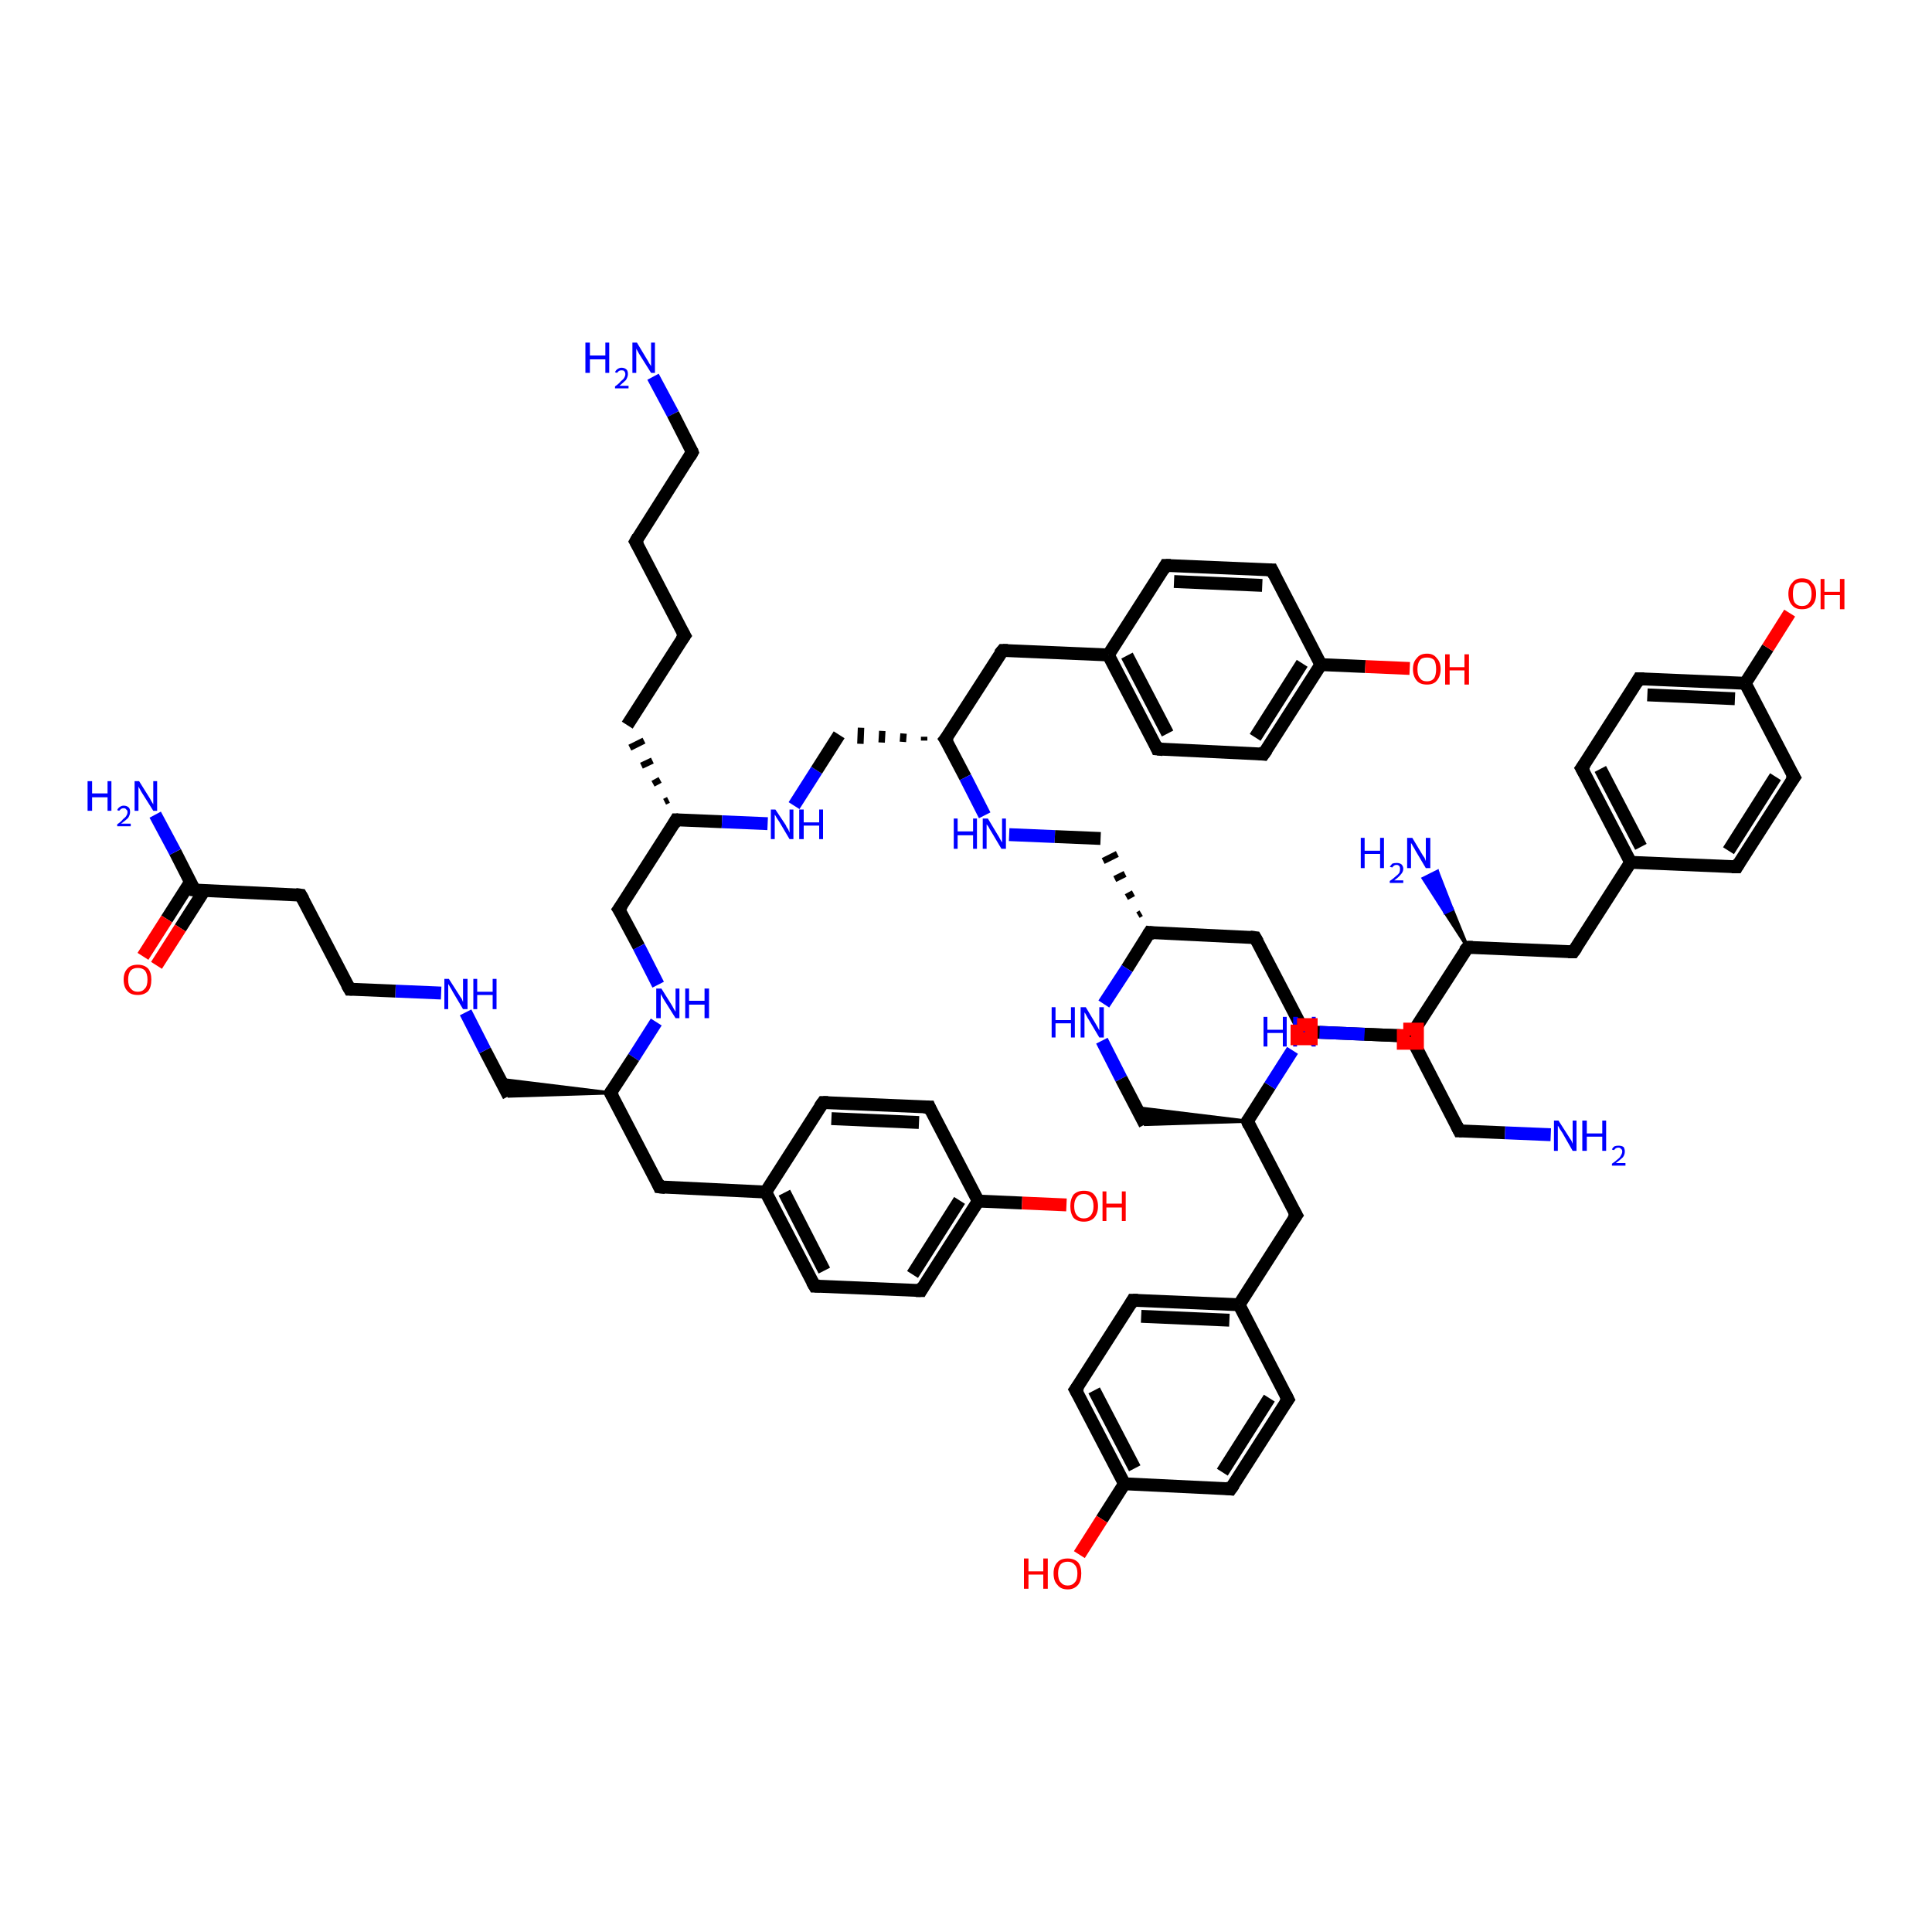 <?xml version='1.0' encoding='iso-8859-1'?>
<svg version='1.1' baseProfile='full'
              xmlns='http://www.w3.org/2000/svg'
                      xmlns:rdkit='http://www.rdkit.org/xml'
                      xmlns:xlink='http://www.w3.org/1999/xlink'
                  xml:space='preserve'
width='300px' height='300px' viewBox='0 0 300 300'>
<!-- END OF HEADER -->
<rect style='opacity:1.0;fill:#FFFFFF;stroke:none' width='300.0' height='300.0' x='0.0' y='0.0'> </rect>
<path class='bond-0 atom-0 atom-1' d='M 101.4,58.5 L 104.5,64.3' style='fill:none;fill-rule:evenodd;stroke:#0000FF;stroke-width:2.0px;stroke-linecap:butt;stroke-linejoin:miter;stroke-opacity:1' />
<path class='bond-0 atom-0 atom-1' d='M 104.5,64.3 L 107.5,70.2' style='fill:none;fill-rule:evenodd;stroke:#000000;stroke-width:2.0px;stroke-linecap:butt;stroke-linejoin:miter;stroke-opacity:1' />
<path class='bond-1 atom-1 atom-2' d='M 107.5,70.2 L 98.7,84.1' style='fill:none;fill-rule:evenodd;stroke:#000000;stroke-width:2.0px;stroke-linecap:butt;stroke-linejoin:miter;stroke-opacity:1' />
<path class='bond-2 atom-2 atom-3' d='M 98.7,84.1 L 106.3,98.7' style='fill:none;fill-rule:evenodd;stroke:#000000;stroke-width:2.0px;stroke-linecap:butt;stroke-linejoin:miter;stroke-opacity:1' />
<path class='bond-3 atom-3 atom-4' d='M 106.3,98.7 L 97.4,112.6' style='fill:none;fill-rule:evenodd;stroke:#000000;stroke-width:2.0px;stroke-linecap:butt;stroke-linejoin:miter;stroke-opacity:1' />
<path class='bond-4 atom-5 atom-4' d='M 103.8,124.2 L 103.2,124.5' style='fill:none;fill-rule:evenodd;stroke:#000000;stroke-width:1.0px;stroke-linecap:butt;stroke-linejoin:miter;stroke-opacity:1' />
<path class='bond-4 atom-5 atom-4' d='M 102.5,121.1 L 101.4,121.7' style='fill:none;fill-rule:evenodd;stroke:#000000;stroke-width:1.0px;stroke-linecap:butt;stroke-linejoin:miter;stroke-opacity:1' />
<path class='bond-4 atom-5 atom-4' d='M 101.3,118.1 L 99.6,118.9' style='fill:none;fill-rule:evenodd;stroke:#000000;stroke-width:1.0px;stroke-linecap:butt;stroke-linejoin:miter;stroke-opacity:1' />
<path class='bond-4 atom-5 atom-4' d='M 100.0,115.0 L 97.8,116.1' style='fill:none;fill-rule:evenodd;stroke:#000000;stroke-width:1.0px;stroke-linecap:butt;stroke-linejoin:miter;stroke-opacity:1' />
<path class='bond-5 atom-5 atom-6' d='M 105.0,127.3 L 96.1,141.2' style='fill:none;fill-rule:evenodd;stroke:#000000;stroke-width:2.0px;stroke-linecap:butt;stroke-linejoin:miter;stroke-opacity:1' />
<path class='bond-6 atom-6 atom-7' d='M 96.1,141.2 L 99.2,147.0' style='fill:none;fill-rule:evenodd;stroke:#000000;stroke-width:2.0px;stroke-linecap:butt;stroke-linejoin:miter;stroke-opacity:1' />
<path class='bond-6 atom-6 atom-7' d='M 99.2,147.0 L 102.2,152.9' style='fill:none;fill-rule:evenodd;stroke:#0000FF;stroke-width:2.0px;stroke-linecap:butt;stroke-linejoin:miter;stroke-opacity:1' />
<path class='bond-7 atom-7 atom-8' d='M 101.9,158.7 L 98.4,164.2' style='fill:none;fill-rule:evenodd;stroke:#0000FF;stroke-width:2.0px;stroke-linecap:butt;stroke-linejoin:miter;stroke-opacity:1' />
<path class='bond-7 atom-7 atom-8' d='M 98.4,164.2 L 94.8,169.7' style='fill:none;fill-rule:evenodd;stroke:#000000;stroke-width:2.0px;stroke-linecap:butt;stroke-linejoin:miter;stroke-opacity:1' />
<path class='bond-8 atom-8 atom-9' d='M 94.8,169.7 L 79.0,170.2 L 77.7,167.6 Z' style='fill:#000000;fill-rule:evenodd;fill-opacity:1;stroke:#000000;stroke-width:0.5px;stroke-linecap:butt;stroke-linejoin:miter;stroke-opacity:1;' />
<path class='bond-9 atom-9 atom-10' d='M 79.0,170.2 L 75.3,163.1' style='fill:none;fill-rule:evenodd;stroke:#000000;stroke-width:2.0px;stroke-linecap:butt;stroke-linejoin:miter;stroke-opacity:1' />
<path class='bond-9 atom-9 atom-10' d='M 75.3,163.1 L 72.3,157.2' style='fill:none;fill-rule:evenodd;stroke:#0000FF;stroke-width:2.0px;stroke-linecap:butt;stroke-linejoin:miter;stroke-opacity:1' />
<path class='bond-10 atom-10 atom-11' d='M 68.5,154.2 L 61.4,153.9' style='fill:none;fill-rule:evenodd;stroke:#0000FF;stroke-width:2.0px;stroke-linecap:butt;stroke-linejoin:miter;stroke-opacity:1' />
<path class='bond-10 atom-10 atom-11' d='M 61.4,153.9 L 54.3,153.6' style='fill:none;fill-rule:evenodd;stroke:#000000;stroke-width:2.0px;stroke-linecap:butt;stroke-linejoin:miter;stroke-opacity:1' />
<path class='bond-11 atom-11 atom-12' d='M 54.3,153.6 L 46.7,139.0' style='fill:none;fill-rule:evenodd;stroke:#000000;stroke-width:2.0px;stroke-linecap:butt;stroke-linejoin:miter;stroke-opacity:1' />
<path class='bond-12 atom-12 atom-13' d='M 46.7,139.0 L 30.2,138.2' style='fill:none;fill-rule:evenodd;stroke:#000000;stroke-width:2.0px;stroke-linecap:butt;stroke-linejoin:miter;stroke-opacity:1' />
<path class='bond-13 atom-13 atom-14' d='M 30.2,138.2 L 27.2,132.3' style='fill:none;fill-rule:evenodd;stroke:#000000;stroke-width:2.0px;stroke-linecap:butt;stroke-linejoin:miter;stroke-opacity:1' />
<path class='bond-13 atom-13 atom-14' d='M 27.2,132.3 L 24.1,126.5' style='fill:none;fill-rule:evenodd;stroke:#0000FF;stroke-width:2.0px;stroke-linecap:butt;stroke-linejoin:miter;stroke-opacity:1' />
<path class='bond-14 atom-13 atom-15' d='M 29.6,136.9 L 25.9,142.7' style='fill:none;fill-rule:evenodd;stroke:#000000;stroke-width:2.0px;stroke-linecap:butt;stroke-linejoin:miter;stroke-opacity:1' />
<path class='bond-14 atom-13 atom-15' d='M 25.9,142.7 L 22.2,148.5' style='fill:none;fill-rule:evenodd;stroke:#FF0000;stroke-width:2.0px;stroke-linecap:butt;stroke-linejoin:miter;stroke-opacity:1' />
<path class='bond-14 atom-13 atom-15' d='M 31.7,138.3 L 28.0,144.1' style='fill:none;fill-rule:evenodd;stroke:#000000;stroke-width:2.0px;stroke-linecap:butt;stroke-linejoin:miter;stroke-opacity:1' />
<path class='bond-14 atom-13 atom-15' d='M 28.0,144.1 L 24.3,149.9' style='fill:none;fill-rule:evenodd;stroke:#FF0000;stroke-width:2.0px;stroke-linecap:butt;stroke-linejoin:miter;stroke-opacity:1' />
<path class='bond-15 atom-8 atom-16' d='M 94.8,169.7 L 102.4,184.3' style='fill:none;fill-rule:evenodd;stroke:#000000;stroke-width:2.0px;stroke-linecap:butt;stroke-linejoin:miter;stroke-opacity:1' />
<path class='bond-16 atom-16 atom-17' d='M 102.4,184.3 L 118.9,185.1' style='fill:none;fill-rule:evenodd;stroke:#000000;stroke-width:2.0px;stroke-linecap:butt;stroke-linejoin:miter;stroke-opacity:1' />
<path class='bond-17 atom-17 atom-18' d='M 118.9,185.1 L 126.5,199.7' style='fill:none;fill-rule:evenodd;stroke:#000000;stroke-width:2.0px;stroke-linecap:butt;stroke-linejoin:miter;stroke-opacity:1' />
<path class='bond-17 atom-17 atom-18' d='M 121.8,185.2 L 128.0,197.3' style='fill:none;fill-rule:evenodd;stroke:#000000;stroke-width:2.0px;stroke-linecap:butt;stroke-linejoin:miter;stroke-opacity:1' />
<path class='bond-18 atom-18 atom-19' d='M 126.5,199.7 L 143.0,200.4' style='fill:none;fill-rule:evenodd;stroke:#000000;stroke-width:2.0px;stroke-linecap:butt;stroke-linejoin:miter;stroke-opacity:1' />
<path class='bond-19 atom-19 atom-20' d='M 143.0,200.4 L 151.9,186.5' style='fill:none;fill-rule:evenodd;stroke:#000000;stroke-width:2.0px;stroke-linecap:butt;stroke-linejoin:miter;stroke-opacity:1' />
<path class='bond-19 atom-19 atom-20' d='M 141.7,197.9 L 149.0,186.4' style='fill:none;fill-rule:evenodd;stroke:#000000;stroke-width:2.0px;stroke-linecap:butt;stroke-linejoin:miter;stroke-opacity:1' />
<path class='bond-20 atom-20 atom-21' d='M 151.9,186.5 L 158.7,186.8' style='fill:none;fill-rule:evenodd;stroke:#000000;stroke-width:2.0px;stroke-linecap:butt;stroke-linejoin:miter;stroke-opacity:1' />
<path class='bond-20 atom-20 atom-21' d='M 158.7,186.8 L 165.6,187.1' style='fill:none;fill-rule:evenodd;stroke:#FF0000;stroke-width:2.0px;stroke-linecap:butt;stroke-linejoin:miter;stroke-opacity:1' />
<path class='bond-21 atom-20 atom-22' d='M 151.9,186.5 L 144.3,171.9' style='fill:none;fill-rule:evenodd;stroke:#000000;stroke-width:2.0px;stroke-linecap:butt;stroke-linejoin:miter;stroke-opacity:1' />
<path class='bond-22 atom-22 atom-23' d='M 144.3,171.9 L 127.8,171.2' style='fill:none;fill-rule:evenodd;stroke:#000000;stroke-width:2.0px;stroke-linecap:butt;stroke-linejoin:miter;stroke-opacity:1' />
<path class='bond-22 atom-22 atom-23' d='M 142.7,174.3 L 129.1,173.7' style='fill:none;fill-rule:evenodd;stroke:#000000;stroke-width:2.0px;stroke-linecap:butt;stroke-linejoin:miter;stroke-opacity:1' />
<path class='bond-23 atom-5 atom-24' d='M 105.0,127.3 L 112.1,127.6' style='fill:none;fill-rule:evenodd;stroke:#000000;stroke-width:2.0px;stroke-linecap:butt;stroke-linejoin:miter;stroke-opacity:1' />
<path class='bond-23 atom-5 atom-24' d='M 112.1,127.6 L 119.2,127.9' style='fill:none;fill-rule:evenodd;stroke:#0000FF;stroke-width:2.0px;stroke-linecap:butt;stroke-linejoin:miter;stroke-opacity:1' />
<path class='bond-24 atom-24 atom-25' d='M 123.3,125.1 L 126.8,119.6' style='fill:none;fill-rule:evenodd;stroke:#0000FF;stroke-width:2.0px;stroke-linecap:butt;stroke-linejoin:miter;stroke-opacity:1' />
<path class='bond-24 atom-24 atom-25' d='M 126.8,119.6 L 130.3,114.1' style='fill:none;fill-rule:evenodd;stroke:#000000;stroke-width:2.0px;stroke-linecap:butt;stroke-linejoin:miter;stroke-opacity:1' />
<path class='bond-25 atom-26 atom-25' d='M 143.5,114.4 L 143.5,115.0' style='fill:none;fill-rule:evenodd;stroke:#000000;stroke-width:1.0px;stroke-linecap:butt;stroke-linejoin:miter;stroke-opacity:1' />
<path class='bond-25 atom-26 atom-25' d='M 140.3,113.9 L 140.2,115.2' style='fill:none;fill-rule:evenodd;stroke:#000000;stroke-width:1.0px;stroke-linecap:butt;stroke-linejoin:miter;stroke-opacity:1' />
<path class='bond-25 atom-26 atom-25' d='M 137.0,113.5 L 136.9,115.3' style='fill:none;fill-rule:evenodd;stroke:#000000;stroke-width:1.0px;stroke-linecap:butt;stroke-linejoin:miter;stroke-opacity:1' />
<path class='bond-25 atom-26 atom-25' d='M 133.7,113.0 L 133.6,115.5' style='fill:none;fill-rule:evenodd;stroke:#000000;stroke-width:1.0px;stroke-linecap:butt;stroke-linejoin:miter;stroke-opacity:1' />
<path class='bond-26 atom-26 atom-27' d='M 146.8,114.8 L 155.7,101.0' style='fill:none;fill-rule:evenodd;stroke:#000000;stroke-width:2.0px;stroke-linecap:butt;stroke-linejoin:miter;stroke-opacity:1' />
<path class='bond-27 atom-27 atom-28' d='M 155.7,101.0 L 172.1,101.7' style='fill:none;fill-rule:evenodd;stroke:#000000;stroke-width:2.0px;stroke-linecap:butt;stroke-linejoin:miter;stroke-opacity:1' />
<path class='bond-28 atom-28 atom-29' d='M 172.1,101.7 L 179.7,116.3' style='fill:none;fill-rule:evenodd;stroke:#000000;stroke-width:2.0px;stroke-linecap:butt;stroke-linejoin:miter;stroke-opacity:1' />
<path class='bond-28 atom-28 atom-29' d='M 175.0,101.8 L 181.3,113.9' style='fill:none;fill-rule:evenodd;stroke:#000000;stroke-width:2.0px;stroke-linecap:butt;stroke-linejoin:miter;stroke-opacity:1' />
<path class='bond-29 atom-29 atom-30' d='M 179.7,116.3 L 196.2,117.1' style='fill:none;fill-rule:evenodd;stroke:#000000;stroke-width:2.0px;stroke-linecap:butt;stroke-linejoin:miter;stroke-opacity:1' />
<path class='bond-30 atom-30 atom-31' d='M 196.2,117.1 L 205.1,103.2' style='fill:none;fill-rule:evenodd;stroke:#000000;stroke-width:2.0px;stroke-linecap:butt;stroke-linejoin:miter;stroke-opacity:1' />
<path class='bond-30 atom-30 atom-31' d='M 194.9,114.5 L 202.2,103.0' style='fill:none;fill-rule:evenodd;stroke:#000000;stroke-width:2.0px;stroke-linecap:butt;stroke-linejoin:miter;stroke-opacity:1' />
<path class='bond-31 atom-31 atom-32' d='M 205.1,103.2 L 212.0,103.5' style='fill:none;fill-rule:evenodd;stroke:#000000;stroke-width:2.0px;stroke-linecap:butt;stroke-linejoin:miter;stroke-opacity:1' />
<path class='bond-31 atom-31 atom-32' d='M 212.0,103.5 L 218.9,103.8' style='fill:none;fill-rule:evenodd;stroke:#FF0000;stroke-width:2.0px;stroke-linecap:butt;stroke-linejoin:miter;stroke-opacity:1' />
<path class='bond-32 atom-31 atom-33' d='M 205.1,103.2 L 197.5,88.5' style='fill:none;fill-rule:evenodd;stroke:#000000;stroke-width:2.0px;stroke-linecap:butt;stroke-linejoin:miter;stroke-opacity:1' />
<path class='bond-33 atom-33 atom-34' d='M 197.5,88.5 L 181.0,87.8' style='fill:none;fill-rule:evenodd;stroke:#000000;stroke-width:2.0px;stroke-linecap:butt;stroke-linejoin:miter;stroke-opacity:1' />
<path class='bond-33 atom-33 atom-34' d='M 196.0,90.9 L 182.3,90.3' style='fill:none;fill-rule:evenodd;stroke:#000000;stroke-width:2.0px;stroke-linecap:butt;stroke-linejoin:miter;stroke-opacity:1' />
<path class='bond-34 atom-26 atom-35' d='M 146.8,114.8 L 149.9,120.7' style='fill:none;fill-rule:evenodd;stroke:#000000;stroke-width:2.0px;stroke-linecap:butt;stroke-linejoin:miter;stroke-opacity:1' />
<path class='bond-34 atom-26 atom-35' d='M 149.9,120.7 L 152.9,126.6' style='fill:none;fill-rule:evenodd;stroke:#0000FF;stroke-width:2.0px;stroke-linecap:butt;stroke-linejoin:miter;stroke-opacity:1' />
<path class='bond-35 atom-35 atom-36' d='M 156.7,129.6 L 163.8,129.9' style='fill:none;fill-rule:evenodd;stroke:#0000FF;stroke-width:2.0px;stroke-linecap:butt;stroke-linejoin:miter;stroke-opacity:1' />
<path class='bond-35 atom-35 atom-36' d='M 163.8,129.9 L 170.9,130.2' style='fill:none;fill-rule:evenodd;stroke:#000000;stroke-width:2.0px;stroke-linecap:butt;stroke-linejoin:miter;stroke-opacity:1' />
<path class='bond-36 atom-37 atom-36' d='M 177.2,141.8 L 176.7,142.1' style='fill:none;fill-rule:evenodd;stroke:#000000;stroke-width:1.0px;stroke-linecap:butt;stroke-linejoin:miter;stroke-opacity:1' />
<path class='bond-36 atom-37 atom-36' d='M 176.0,138.7 L 174.9,139.3' style='fill:none;fill-rule:evenodd;stroke:#000000;stroke-width:1.0px;stroke-linecap:butt;stroke-linejoin:miter;stroke-opacity:1' />
<path class='bond-36 atom-37 atom-36' d='M 174.7,135.7 L 173.1,136.5' style='fill:none;fill-rule:evenodd;stroke:#000000;stroke-width:1.0px;stroke-linecap:butt;stroke-linejoin:miter;stroke-opacity:1' />
<path class='bond-36 atom-37 atom-36' d='M 173.5,132.6 L 171.3,133.7' style='fill:none;fill-rule:evenodd;stroke:#000000;stroke-width:1.0px;stroke-linecap:butt;stroke-linejoin:miter;stroke-opacity:1' />
<path class='bond-37 atom-37 atom-38' d='M 178.5,144.8 L 194.9,145.6' style='fill:none;fill-rule:evenodd;stroke:#000000;stroke-width:2.0px;stroke-linecap:butt;stroke-linejoin:miter;stroke-opacity:1' />
<path class='bond-38 atom-38 atom-39' d='M 194.9,145.6 L 202.5,160.2' style='fill:none;fill-rule:evenodd;stroke:#000000;stroke-width:2.0px;stroke-linecap:butt;stroke-linejoin:miter;stroke-opacity:1' />
<path class='bond-39 atom-39 atom-40' d='M 202.5,160.2 L 219.0,160.9' style='fill:none;fill-rule:evenodd;stroke:#000000;stroke-width:2.0px;stroke-linecap:butt;stroke-linejoin:miter;stroke-opacity:1' />
<path class='bond-40 atom-40 atom-41' d='M 219.0,160.9 L 226.6,175.6' style='fill:none;fill-rule:evenodd;stroke:#000000;stroke-width:2.0px;stroke-linecap:butt;stroke-linejoin:miter;stroke-opacity:1' />
<path class='bond-41 atom-41 atom-42' d='M 226.6,175.6 L 233.7,175.9' style='fill:none;fill-rule:evenodd;stroke:#000000;stroke-width:2.0px;stroke-linecap:butt;stroke-linejoin:miter;stroke-opacity:1' />
<path class='bond-41 atom-41 atom-42' d='M 233.7,175.9 L 240.8,176.2' style='fill:none;fill-rule:evenodd;stroke:#0000FF;stroke-width:2.0px;stroke-linecap:butt;stroke-linejoin:miter;stroke-opacity:1' />
<path class='bond-42 atom-37 atom-43' d='M 178.5,144.8 L 175.0,150.4' style='fill:none;fill-rule:evenodd;stroke:#000000;stroke-width:2.0px;stroke-linecap:butt;stroke-linejoin:miter;stroke-opacity:1' />
<path class='bond-42 atom-37 atom-43' d='M 175.0,150.4 L 171.4,155.9' style='fill:none;fill-rule:evenodd;stroke:#0000FF;stroke-width:2.0px;stroke-linecap:butt;stroke-linejoin:miter;stroke-opacity:1' />
<path class='bond-43 atom-43 atom-44' d='M 171.1,161.6 L 174.1,167.5' style='fill:none;fill-rule:evenodd;stroke:#0000FF;stroke-width:2.0px;stroke-linecap:butt;stroke-linejoin:miter;stroke-opacity:1' />
<path class='bond-43 atom-43 atom-44' d='M 174.1,167.5 L 177.8,174.6' style='fill:none;fill-rule:evenodd;stroke:#000000;stroke-width:2.0px;stroke-linecap:butt;stroke-linejoin:miter;stroke-opacity:1' />
<path class='bond-44 atom-45 atom-44' d='M 193.7,174.1 L 177.8,174.6 L 176.5,172.0 Z' style='fill:#000000;fill-rule:evenodd;fill-opacity:1;stroke:#000000;stroke-width:0.5px;stroke-linecap:butt;stroke-linejoin:miter;stroke-opacity:1;' />
<path class='bond-45 atom-45 atom-46' d='M 193.7,174.1 L 201.3,188.7' style='fill:none;fill-rule:evenodd;stroke:#000000;stroke-width:2.0px;stroke-linecap:butt;stroke-linejoin:miter;stroke-opacity:1' />
<path class='bond-46 atom-46 atom-47' d='M 201.3,188.7 L 192.4,202.6' style='fill:none;fill-rule:evenodd;stroke:#000000;stroke-width:2.0px;stroke-linecap:butt;stroke-linejoin:miter;stroke-opacity:1' />
<path class='bond-47 atom-47 atom-48' d='M 192.4,202.6 L 175.9,201.9' style='fill:none;fill-rule:evenodd;stroke:#000000;stroke-width:2.0px;stroke-linecap:butt;stroke-linejoin:miter;stroke-opacity:1' />
<path class='bond-47 atom-47 atom-48' d='M 190.9,205.0 L 177.2,204.4' style='fill:none;fill-rule:evenodd;stroke:#000000;stroke-width:2.0px;stroke-linecap:butt;stroke-linejoin:miter;stroke-opacity:1' />
<path class='bond-48 atom-48 atom-49' d='M 175.9,201.9 L 167.0,215.8' style='fill:none;fill-rule:evenodd;stroke:#000000;stroke-width:2.0px;stroke-linecap:butt;stroke-linejoin:miter;stroke-opacity:1' />
<path class='bond-49 atom-49 atom-50' d='M 167.0,215.8 L 174.6,230.4' style='fill:none;fill-rule:evenodd;stroke:#000000;stroke-width:2.0px;stroke-linecap:butt;stroke-linejoin:miter;stroke-opacity:1' />
<path class='bond-49 atom-49 atom-50' d='M 169.9,215.9 L 176.2,228.0' style='fill:none;fill-rule:evenodd;stroke:#000000;stroke-width:2.0px;stroke-linecap:butt;stroke-linejoin:miter;stroke-opacity:1' />
<path class='bond-50 atom-50 atom-51' d='M 174.6,230.4 L 171.1,235.9' style='fill:none;fill-rule:evenodd;stroke:#000000;stroke-width:2.0px;stroke-linecap:butt;stroke-linejoin:miter;stroke-opacity:1' />
<path class='bond-50 atom-50 atom-51' d='M 171.1,235.9 L 167.6,241.4' style='fill:none;fill-rule:evenodd;stroke:#FF0000;stroke-width:2.0px;stroke-linecap:butt;stroke-linejoin:miter;stroke-opacity:1' />
<path class='bond-51 atom-50 atom-52' d='M 174.6,230.4 L 191.1,231.2' style='fill:none;fill-rule:evenodd;stroke:#000000;stroke-width:2.0px;stroke-linecap:butt;stroke-linejoin:miter;stroke-opacity:1' />
<path class='bond-52 atom-52 atom-53' d='M 191.1,231.2 L 200.0,217.3' style='fill:none;fill-rule:evenodd;stroke:#000000;stroke-width:2.0px;stroke-linecap:butt;stroke-linejoin:miter;stroke-opacity:1' />
<path class='bond-52 atom-52 atom-53' d='M 189.8,228.6 L 197.1,217.1' style='fill:none;fill-rule:evenodd;stroke:#000000;stroke-width:2.0px;stroke-linecap:butt;stroke-linejoin:miter;stroke-opacity:1' />
<path class='bond-53 atom-45 atom-54' d='M 193.7,174.1 L 197.2,168.6' style='fill:none;fill-rule:evenodd;stroke:#000000;stroke-width:2.0px;stroke-linecap:butt;stroke-linejoin:miter;stroke-opacity:1' />
<path class='bond-53 atom-45 atom-54' d='M 197.2,168.6 L 200.7,163.1' style='fill:none;fill-rule:evenodd;stroke:#0000FF;stroke-width:2.0px;stroke-linecap:butt;stroke-linejoin:miter;stroke-opacity:1' />
<path class='bond-54 atom-54 atom-55' d='M 204.9,160.3 L 211.9,160.6' style='fill:none;fill-rule:evenodd;stroke:#0000FF;stroke-width:2.0px;stroke-linecap:butt;stroke-linejoin:miter;stroke-opacity:1' />
<path class='bond-54 atom-54 atom-55' d='M 211.9,160.6 L 219.0,160.9' style='fill:none;fill-rule:evenodd;stroke:#000000;stroke-width:2.0px;stroke-linecap:butt;stroke-linejoin:miter;stroke-opacity:1' />
<path class='bond-55 atom-55 atom-56' d='M 219.0,160.9 L 227.9,147.1' style='fill:none;fill-rule:evenodd;stroke:#000000;stroke-width:2.0px;stroke-linecap:butt;stroke-linejoin:miter;stroke-opacity:1' />
<path class='bond-56 atom-56 atom-57' d='M 227.9,147.1 L 224.4,141.7 L 225.5,141.2 Z' style='fill:#000000;fill-rule:evenodd;fill-opacity:1;stroke:#000000;stroke-width:0.5px;stroke-linecap:butt;stroke-linejoin:miter;stroke-opacity:1;' />
<path class='bond-56 atom-56 atom-57' d='M 224.4,141.7 L 223.2,135.3 L 221.0,136.4 Z' style='fill:#0000FF;fill-rule:evenodd;fill-opacity:1;stroke:#0000FF;stroke-width:0.5px;stroke-linecap:butt;stroke-linejoin:miter;stroke-opacity:1;' />
<path class='bond-56 atom-56 atom-57' d='M 224.4,141.7 L 225.5,141.2 L 223.2,135.3 Z' style='fill:#0000FF;fill-rule:evenodd;fill-opacity:1;stroke:#0000FF;stroke-width:0.5px;stroke-linecap:butt;stroke-linejoin:miter;stroke-opacity:1;' />
<path class='bond-57 atom-56 atom-58' d='M 227.9,147.1 L 244.3,147.8' style='fill:none;fill-rule:evenodd;stroke:#000000;stroke-width:2.0px;stroke-linecap:butt;stroke-linejoin:miter;stroke-opacity:1' />
<path class='bond-58 atom-58 atom-59' d='M 244.3,147.8 L 253.2,133.9' style='fill:none;fill-rule:evenodd;stroke:#000000;stroke-width:2.0px;stroke-linecap:butt;stroke-linejoin:miter;stroke-opacity:1' />
<path class='bond-59 atom-59 atom-60' d='M 253.2,133.9 L 245.6,119.3' style='fill:none;fill-rule:evenodd;stroke:#000000;stroke-width:2.0px;stroke-linecap:butt;stroke-linejoin:miter;stroke-opacity:1' />
<path class='bond-59 atom-59 atom-60' d='M 254.8,131.5 L 248.5,119.4' style='fill:none;fill-rule:evenodd;stroke:#000000;stroke-width:2.0px;stroke-linecap:butt;stroke-linejoin:miter;stroke-opacity:1' />
<path class='bond-60 atom-60 atom-61' d='M 245.6,119.3 L 254.5,105.4' style='fill:none;fill-rule:evenodd;stroke:#000000;stroke-width:2.0px;stroke-linecap:butt;stroke-linejoin:miter;stroke-opacity:1' />
<path class='bond-61 atom-61 atom-62' d='M 254.5,105.4 L 271.0,106.1' style='fill:none;fill-rule:evenodd;stroke:#000000;stroke-width:2.0px;stroke-linecap:butt;stroke-linejoin:miter;stroke-opacity:1' />
<path class='bond-61 atom-61 atom-62' d='M 255.8,107.9 L 269.4,108.5' style='fill:none;fill-rule:evenodd;stroke:#000000;stroke-width:2.0px;stroke-linecap:butt;stroke-linejoin:miter;stroke-opacity:1' />
<path class='bond-62 atom-62 atom-63' d='M 271.0,106.1 L 274.5,100.6' style='fill:none;fill-rule:evenodd;stroke:#000000;stroke-width:2.0px;stroke-linecap:butt;stroke-linejoin:miter;stroke-opacity:1' />
<path class='bond-62 atom-62 atom-63' d='M 274.5,100.6 L 277.9,95.2' style='fill:none;fill-rule:evenodd;stroke:#FF0000;stroke-width:2.0px;stroke-linecap:butt;stroke-linejoin:miter;stroke-opacity:1' />
<path class='bond-63 atom-62 atom-64' d='M 271.0,106.1 L 278.6,120.7' style='fill:none;fill-rule:evenodd;stroke:#000000;stroke-width:2.0px;stroke-linecap:butt;stroke-linejoin:miter;stroke-opacity:1' />
<path class='bond-64 atom-64 atom-65' d='M 278.6,120.7 L 269.7,134.6' style='fill:none;fill-rule:evenodd;stroke:#000000;stroke-width:2.0px;stroke-linecap:butt;stroke-linejoin:miter;stroke-opacity:1' />
<path class='bond-64 atom-64 atom-65' d='M 275.7,120.6 L 268.4,132.1' style='fill:none;fill-rule:evenodd;stroke:#000000;stroke-width:2.0px;stroke-linecap:butt;stroke-linejoin:miter;stroke-opacity:1' />
<path class='bond-65 atom-23 atom-17' d='M 127.8,171.2 L 118.9,185.1' style='fill:none;fill-rule:evenodd;stroke:#000000;stroke-width:2.0px;stroke-linecap:butt;stroke-linejoin:miter;stroke-opacity:1' />
<path class='bond-66 atom-34 atom-28' d='M 181.0,87.8 L 172.1,101.7' style='fill:none;fill-rule:evenodd;stroke:#000000;stroke-width:2.0px;stroke-linecap:butt;stroke-linejoin:miter;stroke-opacity:1' />
<path class='bond-67 atom-53 atom-47' d='M 200.0,217.3 L 192.4,202.6' style='fill:none;fill-rule:evenodd;stroke:#000000;stroke-width:2.0px;stroke-linecap:butt;stroke-linejoin:miter;stroke-opacity:1' />
<path class='bond-68 atom-65 atom-59' d='M 269.7,134.6 L 253.2,133.9' style='fill:none;fill-rule:evenodd;stroke:#000000;stroke-width:2.0px;stroke-linecap:butt;stroke-linejoin:miter;stroke-opacity:1' />
<path d='M 107.4,69.9 L 107.5,70.2 L 107.1,70.9' style='fill:none;stroke:#000000;stroke-width:2.0px;stroke-linecap:butt;stroke-linejoin:miter;stroke-opacity:1;' />
<path d='M 99.1,83.4 L 98.7,84.1 L 99.1,84.8' style='fill:none;stroke:#000000;stroke-width:2.0px;stroke-linecap:butt;stroke-linejoin:miter;stroke-opacity:1;' />
<path d='M 105.9,98.0 L 106.3,98.7 L 105.8,99.4' style='fill:none;stroke:#000000;stroke-width:2.0px;stroke-linecap:butt;stroke-linejoin:miter;stroke-opacity:1;' />
<path d='M 104.6,128.0 L 105.0,127.3 L 105.3,127.3' style='fill:none;stroke:#000000;stroke-width:2.0px;stroke-linecap:butt;stroke-linejoin:miter;stroke-opacity:1;' />
<path d='M 96.6,140.5 L 96.1,141.2 L 96.3,141.5' style='fill:none;stroke:#000000;stroke-width:2.0px;stroke-linecap:butt;stroke-linejoin:miter;stroke-opacity:1;' />
<path d='M 95.0,169.4 L 94.8,169.7 L 95.2,170.4' style='fill:none;stroke:#000000;stroke-width:2.0px;stroke-linecap:butt;stroke-linejoin:miter;stroke-opacity:1;' />
<path d='M 54.7,153.6 L 54.3,153.6 L 53.9,152.9' style='fill:none;stroke:#000000;stroke-width:2.0px;stroke-linecap:butt;stroke-linejoin:miter;stroke-opacity:1;' />
<path d='M 47.1,139.7 L 46.7,139.0 L 45.9,138.9' style='fill:none;stroke:#000000;stroke-width:2.0px;stroke-linecap:butt;stroke-linejoin:miter;stroke-opacity:1;' />
<path d='M 31.1,138.3 L 30.2,138.2 L 30.1,137.9' style='fill:none;stroke:#000000;stroke-width:2.0px;stroke-linecap:butt;stroke-linejoin:miter;stroke-opacity:1;' />
<path d='M 102.1,183.6 L 102.4,184.3 L 103.3,184.4' style='fill:none;stroke:#000000;stroke-width:2.0px;stroke-linecap:butt;stroke-linejoin:miter;stroke-opacity:1;' />
<path d='M 126.1,199.0 L 126.5,199.7 L 127.3,199.7' style='fill:none;stroke:#000000;stroke-width:2.0px;stroke-linecap:butt;stroke-linejoin:miter;stroke-opacity:1;' />
<path d='M 142.2,200.4 L 143.0,200.4 L 143.4,199.7' style='fill:none;stroke:#000000;stroke-width:2.0px;stroke-linecap:butt;stroke-linejoin:miter;stroke-opacity:1;' />
<path d='M 144.6,172.6 L 144.3,171.9 L 143.4,171.9' style='fill:none;stroke:#000000;stroke-width:2.0px;stroke-linecap:butt;stroke-linejoin:miter;stroke-opacity:1;' />
<path d='M 128.6,171.2 L 127.8,171.2 L 127.3,171.9' style='fill:none;stroke:#000000;stroke-width:2.0px;stroke-linecap:butt;stroke-linejoin:miter;stroke-opacity:1;' />
<path d='M 147.3,114.2 L 146.8,114.8 L 147.0,115.1' style='fill:none;stroke:#000000;stroke-width:2.0px;stroke-linecap:butt;stroke-linejoin:miter;stroke-opacity:1;' />
<path d='M 155.2,101.6 L 155.7,101.0 L 156.5,101.0' style='fill:none;stroke:#000000;stroke-width:2.0px;stroke-linecap:butt;stroke-linejoin:miter;stroke-opacity:1;' />
<path d='M 179.4,115.6 L 179.7,116.3 L 180.6,116.4' style='fill:none;stroke:#000000;stroke-width:2.0px;stroke-linecap:butt;stroke-linejoin:miter;stroke-opacity:1;' />
<path d='M 195.4,117.0 L 196.2,117.1 L 196.7,116.4' style='fill:none;stroke:#000000;stroke-width:2.0px;stroke-linecap:butt;stroke-linejoin:miter;stroke-opacity:1;' />
<path d='M 197.9,89.3 L 197.5,88.5 L 196.7,88.5' style='fill:none;stroke:#000000;stroke-width:2.0px;stroke-linecap:butt;stroke-linejoin:miter;stroke-opacity:1;' />
<path d='M 181.8,87.8 L 181.0,87.8 L 180.6,88.5' style='fill:none;stroke:#000000;stroke-width:2.0px;stroke-linecap:butt;stroke-linejoin:miter;stroke-opacity:1;' />
<path d='M 179.3,144.9 L 178.5,144.8 L 178.3,145.1' style='fill:none;stroke:#000000;stroke-width:2.0px;stroke-linecap:butt;stroke-linejoin:miter;stroke-opacity:1;' />
<path d='M 194.1,145.5 L 194.9,145.6 L 195.3,146.3' style='fill:none;stroke:#000000;stroke-width:2.0px;stroke-linecap:butt;stroke-linejoin:miter;stroke-opacity:1;' />
<path d='M 202.2,159.5 L 202.5,160.2 L 203.4,160.2' style='fill:none;stroke:#000000;stroke-width:2.0px;stroke-linecap:butt;stroke-linejoin:miter;stroke-opacity:1;' />
<path d='M 218.2,160.9 L 219.0,160.9 L 219.4,161.7' style='fill:none;stroke:#000000;stroke-width:2.0px;stroke-linecap:butt;stroke-linejoin:miter;stroke-opacity:1;' />
<path d='M 226.2,174.8 L 226.6,175.6 L 227.0,175.6' style='fill:none;stroke:#000000;stroke-width:2.0px;stroke-linecap:butt;stroke-linejoin:miter;stroke-opacity:1;' />
<path d='M 194.0,174.8 L 193.7,174.1 L 193.8,173.8' style='fill:none;stroke:#000000;stroke-width:2.0px;stroke-linecap:butt;stroke-linejoin:miter;stroke-opacity:1;' />
<path d='M 200.9,188.0 L 201.3,188.7 L 200.8,189.4' style='fill:none;stroke:#000000;stroke-width:2.0px;stroke-linecap:butt;stroke-linejoin:miter;stroke-opacity:1;' />
<path d='M 176.7,201.9 L 175.9,201.9 L 175.5,202.6' style='fill:none;stroke:#000000;stroke-width:2.0px;stroke-linecap:butt;stroke-linejoin:miter;stroke-opacity:1;' />
<path d='M 167.5,215.1 L 167.0,215.8 L 167.4,216.5' style='fill:none;stroke:#000000;stroke-width:2.0px;stroke-linecap:butt;stroke-linejoin:miter;stroke-opacity:1;' />
<path d='M 190.3,231.1 L 191.1,231.2 L 191.6,230.5' style='fill:none;stroke:#000000;stroke-width:2.0px;stroke-linecap:butt;stroke-linejoin:miter;stroke-opacity:1;' />
<path d='M 199.5,218.0 L 200.0,217.3 L 199.6,216.5' style='fill:none;stroke:#000000;stroke-width:2.0px;stroke-linecap:butt;stroke-linejoin:miter;stroke-opacity:1;' />
<path d='M 218.7,160.9 L 219.0,160.9 L 219.5,160.3' style='fill:none;stroke:#000000;stroke-width:2.0px;stroke-linecap:butt;stroke-linejoin:miter;stroke-opacity:1;' />
<path d='M 227.4,147.7 L 227.9,147.1 L 228.7,147.1' style='fill:none;stroke:#000000;stroke-width:2.0px;stroke-linecap:butt;stroke-linejoin:miter;stroke-opacity:1;' />
<path d='M 243.5,147.8 L 244.3,147.8 L 244.8,147.1' style='fill:none;stroke:#000000;stroke-width:2.0px;stroke-linecap:butt;stroke-linejoin:miter;stroke-opacity:1;' />
<path d='M 246.0,120.0 L 245.6,119.3 L 246.1,118.6' style='fill:none;stroke:#000000;stroke-width:2.0px;stroke-linecap:butt;stroke-linejoin:miter;stroke-opacity:1;' />
<path d='M 254.1,106.1 L 254.5,105.4 L 255.3,105.4' style='fill:none;stroke:#000000;stroke-width:2.0px;stroke-linecap:butt;stroke-linejoin:miter;stroke-opacity:1;' />
<path d='M 278.2,120.0 L 278.6,120.7 L 278.1,121.4' style='fill:none;stroke:#000000;stroke-width:2.0px;stroke-linecap:butt;stroke-linejoin:miter;stroke-opacity:1;' />
<path d='M 270.1,133.9 L 269.7,134.6 L 268.9,134.6' style='fill:none;stroke:#000000;stroke-width:2.0px;stroke-linecap:butt;stroke-linejoin:miter;stroke-opacity:1;' />
<path class='atom-0' d='M 90.9 53.2
L 91.6 53.2
L 91.6 55.2
L 94.0 55.2
L 94.0 53.2
L 94.6 53.2
L 94.6 57.9
L 94.0 57.9
L 94.0 55.8
L 91.6 55.8
L 91.6 57.9
L 90.9 57.9
L 90.9 53.2
' fill='#0000FF'/>
<path class='atom-0' d='M 95.5 57.8
Q 95.6 57.5, 95.9 57.3
Q 96.2 57.1, 96.5 57.1
Q 97.0 57.1, 97.3 57.4
Q 97.5 57.6, 97.5 58.1
Q 97.5 58.5, 97.2 59.0
Q 96.8 59.4, 96.2 59.9
L 97.6 59.9
L 97.6 60.3
L 95.5 60.3
L 95.5 60.0
Q 96.1 59.6, 96.4 59.2
Q 96.8 58.9, 96.9 58.7
Q 97.1 58.4, 97.1 58.1
Q 97.1 57.8, 96.9 57.6
Q 96.8 57.5, 96.5 57.5
Q 96.3 57.5, 96.1 57.6
Q 96.0 57.7, 95.8 57.9
L 95.5 57.8
' fill='#0000FF'/>
<path class='atom-0' d='M 98.9 53.2
L 100.4 55.7
Q 100.6 56.0, 100.8 56.4
Q 101.1 56.8, 101.1 56.9
L 101.1 53.2
L 101.7 53.2
L 101.7 57.9
L 101.1 57.9
L 99.4 55.2
Q 99.2 54.9, 99.0 54.5
Q 98.8 54.2, 98.8 54.1
L 98.8 57.9
L 98.2 57.9
L 98.2 53.2
L 98.9 53.2
' fill='#0000FF'/>
<path class='atom-7' d='M 102.7 153.5
L 104.2 155.9
Q 104.4 156.2, 104.6 156.6
Q 104.9 157.1, 104.9 157.1
L 104.9 153.5
L 105.5 153.5
L 105.5 158.1
L 104.9 158.1
L 103.2 155.4
Q 103.0 155.1, 102.8 154.7
Q 102.6 154.4, 102.6 154.3
L 102.6 158.1
L 101.9 158.1
L 101.9 153.5
L 102.7 153.5
' fill='#0000FF'/>
<path class='atom-7' d='M 106.4 153.5
L 107.0 153.5
L 107.0 155.4
L 109.4 155.4
L 109.4 153.5
L 110.1 153.5
L 110.1 158.1
L 109.4 158.1
L 109.4 156.0
L 107.0 156.0
L 107.0 158.1
L 106.4 158.1
L 106.4 153.5
' fill='#0000FF'/>
<path class='atom-10' d='M 69.7 152.0
L 71.3 154.5
Q 71.4 154.7, 71.7 155.1
Q 71.9 155.6, 71.9 155.6
L 71.9 152.0
L 72.6 152.0
L 72.6 156.7
L 71.9 156.7
L 70.3 154.0
Q 70.1 153.6, 69.9 153.3
Q 69.7 152.9, 69.6 152.8
L 69.6 156.7
L 69.0 156.7
L 69.0 152.0
L 69.7 152.0
' fill='#0000FF'/>
<path class='atom-10' d='M 73.5 152.0
L 74.1 152.0
L 74.1 154.0
L 76.5 154.0
L 76.5 152.0
L 77.1 152.0
L 77.1 156.7
L 76.5 156.7
L 76.5 154.5
L 74.1 154.5
L 74.1 156.7
L 73.5 156.7
L 73.5 152.0
' fill='#0000FF'/>
<path class='atom-14' d='M 13.6 121.3
L 14.3 121.3
L 14.3 123.2
L 16.7 123.2
L 16.7 121.3
L 17.3 121.3
L 17.3 125.9
L 16.7 125.9
L 16.7 123.8
L 14.3 123.8
L 14.3 125.9
L 13.6 125.9
L 13.6 121.3
' fill='#0000FF'/>
<path class='atom-14' d='M 18.2 125.8
Q 18.3 125.5, 18.6 125.3
Q 18.9 125.1, 19.2 125.1
Q 19.7 125.1, 20.0 125.4
Q 20.2 125.6, 20.2 126.1
Q 20.2 126.5, 19.9 127.0
Q 19.5 127.4, 18.8 127.9
L 20.3 127.9
L 20.3 128.3
L 18.2 128.3
L 18.2 128.0
Q 18.8 127.6, 19.1 127.2
Q 19.5 126.9, 19.6 126.7
Q 19.8 126.4, 19.8 126.1
Q 19.8 125.8, 19.6 125.7
Q 19.5 125.5, 19.2 125.5
Q 19.0 125.5, 18.8 125.6
Q 18.7 125.7, 18.5 125.9
L 18.2 125.8
' fill='#0000FF'/>
<path class='atom-14' d='M 21.6 121.3
L 23.1 123.7
Q 23.3 124.0, 23.5 124.4
Q 23.8 124.9, 23.8 124.9
L 23.8 121.3
L 24.4 121.3
L 24.4 125.9
L 23.8 125.9
L 22.1 123.2
Q 21.9 122.9, 21.7 122.5
Q 21.5 122.2, 21.5 122.1
L 21.5 125.9
L 20.9 125.9
L 20.9 121.3
L 21.6 121.3
' fill='#0000FF'/>
<path class='atom-15' d='M 19.2 152.1
Q 19.2 151.0, 19.8 150.4
Q 20.3 149.8, 21.4 149.8
Q 22.4 149.8, 23.0 150.4
Q 23.5 151.0, 23.5 152.1
Q 23.5 153.3, 23.0 153.9
Q 22.4 154.5, 21.4 154.5
Q 20.3 154.5, 19.8 153.9
Q 19.2 153.3, 19.2 152.1
M 21.4 154.0
Q 22.1 154.0, 22.5 153.5
Q 22.9 153.1, 22.9 152.1
Q 22.9 151.2, 22.5 150.7
Q 22.1 150.3, 21.4 150.3
Q 20.7 150.3, 20.3 150.7
Q 19.9 151.2, 19.9 152.1
Q 19.9 153.1, 20.3 153.5
Q 20.7 154.0, 21.4 154.0
' fill='#FF0000'/>
<path class='atom-21' d='M 166.2 187.3
Q 166.2 186.2, 166.7 185.5
Q 167.3 184.9, 168.3 184.9
Q 169.4 184.9, 169.9 185.5
Q 170.5 186.2, 170.5 187.3
Q 170.5 188.4, 169.9 189.1
Q 169.3 189.7, 168.3 189.7
Q 167.3 189.7, 166.7 189.1
Q 166.2 188.4, 166.2 187.3
M 168.3 189.2
Q 169.0 189.2, 169.4 188.7
Q 169.8 188.2, 169.8 187.3
Q 169.8 186.4, 169.4 185.9
Q 169.0 185.4, 168.3 185.4
Q 167.6 185.4, 167.2 185.9
Q 166.8 186.4, 166.8 187.3
Q 166.8 188.2, 167.2 188.7
Q 167.6 189.2, 168.3 189.2
' fill='#FF0000'/>
<path class='atom-21' d='M 171.2 185.0
L 171.8 185.0
L 171.8 186.9
L 174.2 186.9
L 174.2 185.0
L 174.8 185.0
L 174.8 189.6
L 174.2 189.6
L 174.2 187.5
L 171.8 187.5
L 171.8 189.6
L 171.2 189.6
L 171.2 185.0
' fill='#FF0000'/>
<path class='atom-24' d='M 120.4 125.7
L 122.0 128.1
Q 122.1 128.4, 122.4 128.8
Q 122.6 129.3, 122.6 129.3
L 122.6 125.7
L 123.2 125.7
L 123.2 130.3
L 122.6 130.3
L 121.0 127.6
Q 120.8 127.3, 120.6 127.0
Q 120.4 126.6, 120.3 126.5
L 120.3 130.3
L 119.7 130.3
L 119.7 125.7
L 120.4 125.7
' fill='#0000FF'/>
<path class='atom-24' d='M 124.1 125.7
L 124.8 125.7
L 124.8 127.7
L 127.2 127.7
L 127.2 125.7
L 127.8 125.7
L 127.8 130.3
L 127.2 130.3
L 127.2 128.2
L 124.8 128.2
L 124.8 130.3
L 124.1 130.3
L 124.1 125.7
' fill='#0000FF'/>
<path class='atom-32' d='M 219.4 103.9
Q 219.4 102.8, 220.0 102.2
Q 220.5 101.5, 221.6 101.5
Q 222.6 101.5, 223.1 102.2
Q 223.7 102.8, 223.7 103.9
Q 223.7 105.0, 223.1 105.7
Q 222.6 106.3, 221.6 106.3
Q 220.5 106.3, 220.0 105.7
Q 219.4 105.0, 219.4 103.9
M 221.6 105.8
Q 222.3 105.8, 222.7 105.3
Q 223.0 104.8, 223.0 103.9
Q 223.0 103.0, 222.7 102.5
Q 222.3 102.1, 221.6 102.1
Q 220.8 102.1, 220.5 102.5
Q 220.1 103.0, 220.1 103.9
Q 220.1 104.9, 220.5 105.3
Q 220.8 105.8, 221.6 105.8
' fill='#FF0000'/>
<path class='atom-32' d='M 224.4 101.6
L 225.1 101.6
L 225.1 103.6
L 227.4 103.6
L 227.4 101.6
L 228.1 101.6
L 228.1 106.3
L 227.4 106.3
L 227.4 104.1
L 225.1 104.1
L 225.1 106.3
L 224.4 106.3
L 224.4 101.6
' fill='#FF0000'/>
<path class='atom-35' d='M 148.1 127.1
L 148.7 127.1
L 148.7 129.1
L 151.1 129.1
L 151.1 127.1
L 151.7 127.1
L 151.7 131.8
L 151.1 131.8
L 151.1 129.7
L 148.7 129.7
L 148.7 131.8
L 148.1 131.8
L 148.1 127.1
' fill='#0000FF'/>
<path class='atom-35' d='M 153.4 127.1
L 154.9 129.6
Q 155.1 129.9, 155.3 130.3
Q 155.5 130.7, 155.6 130.8
L 155.6 127.1
L 156.2 127.1
L 156.2 131.8
L 155.5 131.8
L 153.9 129.1
Q 153.7 128.8, 153.5 128.4
Q 153.3 128.1, 153.2 128.0
L 153.2 131.8
L 152.6 131.8
L 152.6 127.1
L 153.4 127.1
' fill='#0000FF'/>
<path class='atom-42' d='M 242.0 174.0
L 243.6 176.5
Q 243.7 176.7, 244.0 177.1
Q 244.2 177.6, 244.2 177.6
L 244.2 174.0
L 244.8 174.0
L 244.8 178.7
L 244.2 178.7
L 242.6 175.9
Q 242.4 175.6, 242.2 175.3
Q 242.0 174.9, 241.9 174.8
L 241.9 178.7
L 241.3 178.7
L 241.3 174.0
L 242.0 174.0
' fill='#0000FF'/>
<path class='atom-42' d='M 245.7 174.0
L 246.4 174.0
L 246.4 176.0
L 248.8 176.0
L 248.8 174.0
L 249.4 174.0
L 249.4 178.7
L 248.8 178.7
L 248.8 176.5
L 246.4 176.5
L 246.4 178.7
L 245.7 178.7
L 245.7 174.0
' fill='#0000FF'/>
<path class='atom-42' d='M 250.3 178.5
Q 250.4 178.2, 250.7 178.0
Q 251.0 177.9, 251.3 177.9
Q 251.8 177.9, 252.1 178.1
Q 252.3 178.4, 252.3 178.8
Q 252.3 179.3, 252.0 179.7
Q 251.6 180.1, 250.9 180.6
L 252.4 180.6
L 252.4 181.0
L 250.3 181.0
L 250.3 180.7
Q 250.9 180.3, 251.2 180.0
Q 251.6 179.7, 251.7 179.4
Q 251.9 179.1, 251.9 178.8
Q 251.9 178.5, 251.7 178.4
Q 251.6 178.2, 251.3 178.2
Q 251.1 178.2, 250.9 178.3
Q 250.8 178.4, 250.6 178.6
L 250.3 178.5
' fill='#0000FF'/>
<path class='atom-43' d='M 163.3 156.4
L 163.9 156.4
L 163.9 158.4
L 166.3 158.4
L 166.3 156.4
L 166.9 156.4
L 166.9 161.1
L 166.3 161.1
L 166.3 158.9
L 163.9 158.9
L 163.9 161.1
L 163.3 161.1
L 163.3 156.4
' fill='#0000FF'/>
<path class='atom-43' d='M 168.6 156.4
L 170.1 158.9
Q 170.2 159.1, 170.5 159.6
Q 170.7 160.0, 170.7 160.0
L 170.7 156.4
L 171.4 156.4
L 171.4 161.1
L 170.7 161.1
L 169.1 158.4
Q 168.9 158.1, 168.7 157.7
Q 168.5 157.3, 168.4 157.2
L 168.4 161.1
L 167.8 161.1
L 167.8 156.4
L 168.6 156.4
' fill='#0000FF'/>
<path class='atom-51' d='M 159.0 242.0
L 159.7 242.0
L 159.7 244.0
L 162.0 244.0
L 162.0 242.0
L 162.7 242.0
L 162.7 246.7
L 162.0 246.7
L 162.0 244.5
L 159.7 244.5
L 159.7 246.7
L 159.0 246.7
L 159.0 242.0
' fill='#FF0000'/>
<path class='atom-51' d='M 163.6 244.3
Q 163.6 243.2, 164.2 242.6
Q 164.7 242.0, 165.8 242.0
Q 166.8 242.0, 167.4 242.6
Q 167.9 243.2, 167.9 244.3
Q 167.9 245.5, 167.4 246.1
Q 166.8 246.8, 165.8 246.8
Q 164.7 246.8, 164.2 246.1
Q 163.6 245.5, 163.6 244.3
M 165.8 246.2
Q 166.5 246.2, 166.9 245.7
Q 167.3 245.3, 167.3 244.3
Q 167.3 243.4, 166.9 243.0
Q 166.5 242.5, 165.8 242.5
Q 165.1 242.5, 164.7 242.9
Q 164.3 243.4, 164.3 244.3
Q 164.3 245.3, 164.7 245.7
Q 165.1 246.2, 165.8 246.2
' fill='#FF0000'/>
<path class='atom-54' d='M 196.2 157.9
L 196.8 157.9
L 196.8 159.9
L 199.2 159.9
L 199.2 157.9
L 199.8 157.9
L 199.8 162.5
L 199.2 162.5
L 199.2 160.4
L 196.8 160.4
L 196.8 162.5
L 196.2 162.5
L 196.2 157.9
' fill='#0000FF'/>
<path class='atom-54' d='M 201.5 157.9
L 203.0 160.4
Q 203.2 160.6, 203.4 161.0
Q 203.7 161.5, 203.7 161.5
L 203.7 157.9
L 204.3 157.9
L 204.3 162.5
L 203.7 162.5
L 202.0 159.8
Q 201.8 159.5, 201.6 159.2
Q 201.4 158.8, 201.4 158.7
L 201.4 162.5
L 200.8 162.5
L 200.8 157.9
L 201.5 157.9
' fill='#0000FF'/>
<path class='atom-57' d='M 211.3 130.1
L 211.9 130.1
L 211.9 132.1
L 214.3 132.1
L 214.3 130.1
L 214.9 130.1
L 214.9 134.8
L 214.3 134.8
L 214.3 132.6
L 211.9 132.6
L 211.9 134.8
L 211.3 134.8
L 211.3 130.1
' fill='#0000FF'/>
<path class='atom-57' d='M 215.8 134.6
Q 216.0 134.3, 216.2 134.1
Q 216.5 134.0, 216.9 134.0
Q 217.3 134.0, 217.6 134.2
Q 217.9 134.5, 217.9 134.9
Q 217.9 135.4, 217.5 135.8
Q 217.2 136.2, 216.5 136.7
L 217.9 136.7
L 217.9 137.1
L 215.8 137.1
L 215.8 136.8
Q 216.4 136.4, 216.7 136.1
Q 217.1 135.8, 217.3 135.5
Q 217.4 135.2, 217.4 134.9
Q 217.4 134.7, 217.3 134.5
Q 217.1 134.3, 216.9 134.3
Q 216.6 134.3, 216.5 134.4
Q 216.3 134.5, 216.2 134.7
L 215.8 134.6
' fill='#0000FF'/>
<path class='atom-57' d='M 219.3 130.1
L 220.8 132.6
Q 220.9 132.8, 221.2 133.2
Q 221.4 133.7, 221.4 133.7
L 221.4 130.1
L 222.1 130.1
L 222.1 134.8
L 221.4 134.8
L 219.8 132.1
Q 219.6 131.7, 219.4 131.4
Q 219.2 131.0, 219.1 130.9
L 219.1 134.8
L 218.5 134.8
L 218.5 130.1
L 219.3 130.1
' fill='#0000FF'/>
<path class='atom-63' d='M 277.7 92.2
Q 277.7 91.1, 278.3 90.5
Q 278.8 89.8, 279.8 89.8
Q 280.9 89.8, 281.4 90.5
Q 282.0 91.1, 282.0 92.2
Q 282.0 93.4, 281.4 94.0
Q 280.9 94.6, 279.8 94.6
Q 278.8 94.6, 278.3 94.0
Q 277.7 93.4, 277.7 92.2
M 279.8 94.1
Q 280.6 94.1, 280.9 93.6
Q 281.3 93.2, 281.3 92.2
Q 281.3 91.3, 280.9 90.8
Q 280.6 90.4, 279.8 90.4
Q 279.1 90.4, 278.7 90.8
Q 278.4 91.3, 278.4 92.2
Q 278.4 93.2, 278.7 93.6
Q 279.1 94.1, 279.8 94.1
' fill='#FF0000'/>
<path class='atom-63' d='M 282.7 89.9
L 283.3 89.9
L 283.3 91.9
L 285.7 91.9
L 285.7 89.9
L 286.4 89.9
L 286.4 94.6
L 285.7 94.6
L 285.7 92.4
L 283.3 92.4
L 283.3 94.6
L 282.7 94.6
L 282.7 89.9
' fill='#FF0000'/>
<path class='atom-39' d='M 201.4,159.1 L 201.4,161.3 L 203.6,161.3 L 203.6,159.1 L 201.4,159.1' style='fill:none;stroke:#FF0000;stroke-width:2.0px;stroke-linecap:butt;stroke-linejoin:miter;stroke-opacity:1;' />
<path class='atom-40' d='M 217.9,159.8 L 217.9,162.0 L 220.1,162.0 L 220.1,159.8 L 217.9,159.8' style='fill:none;stroke:#FF0000;stroke-width:2.0px;stroke-linecap:butt;stroke-linejoin:miter;stroke-opacity:1;' />
</svg>
